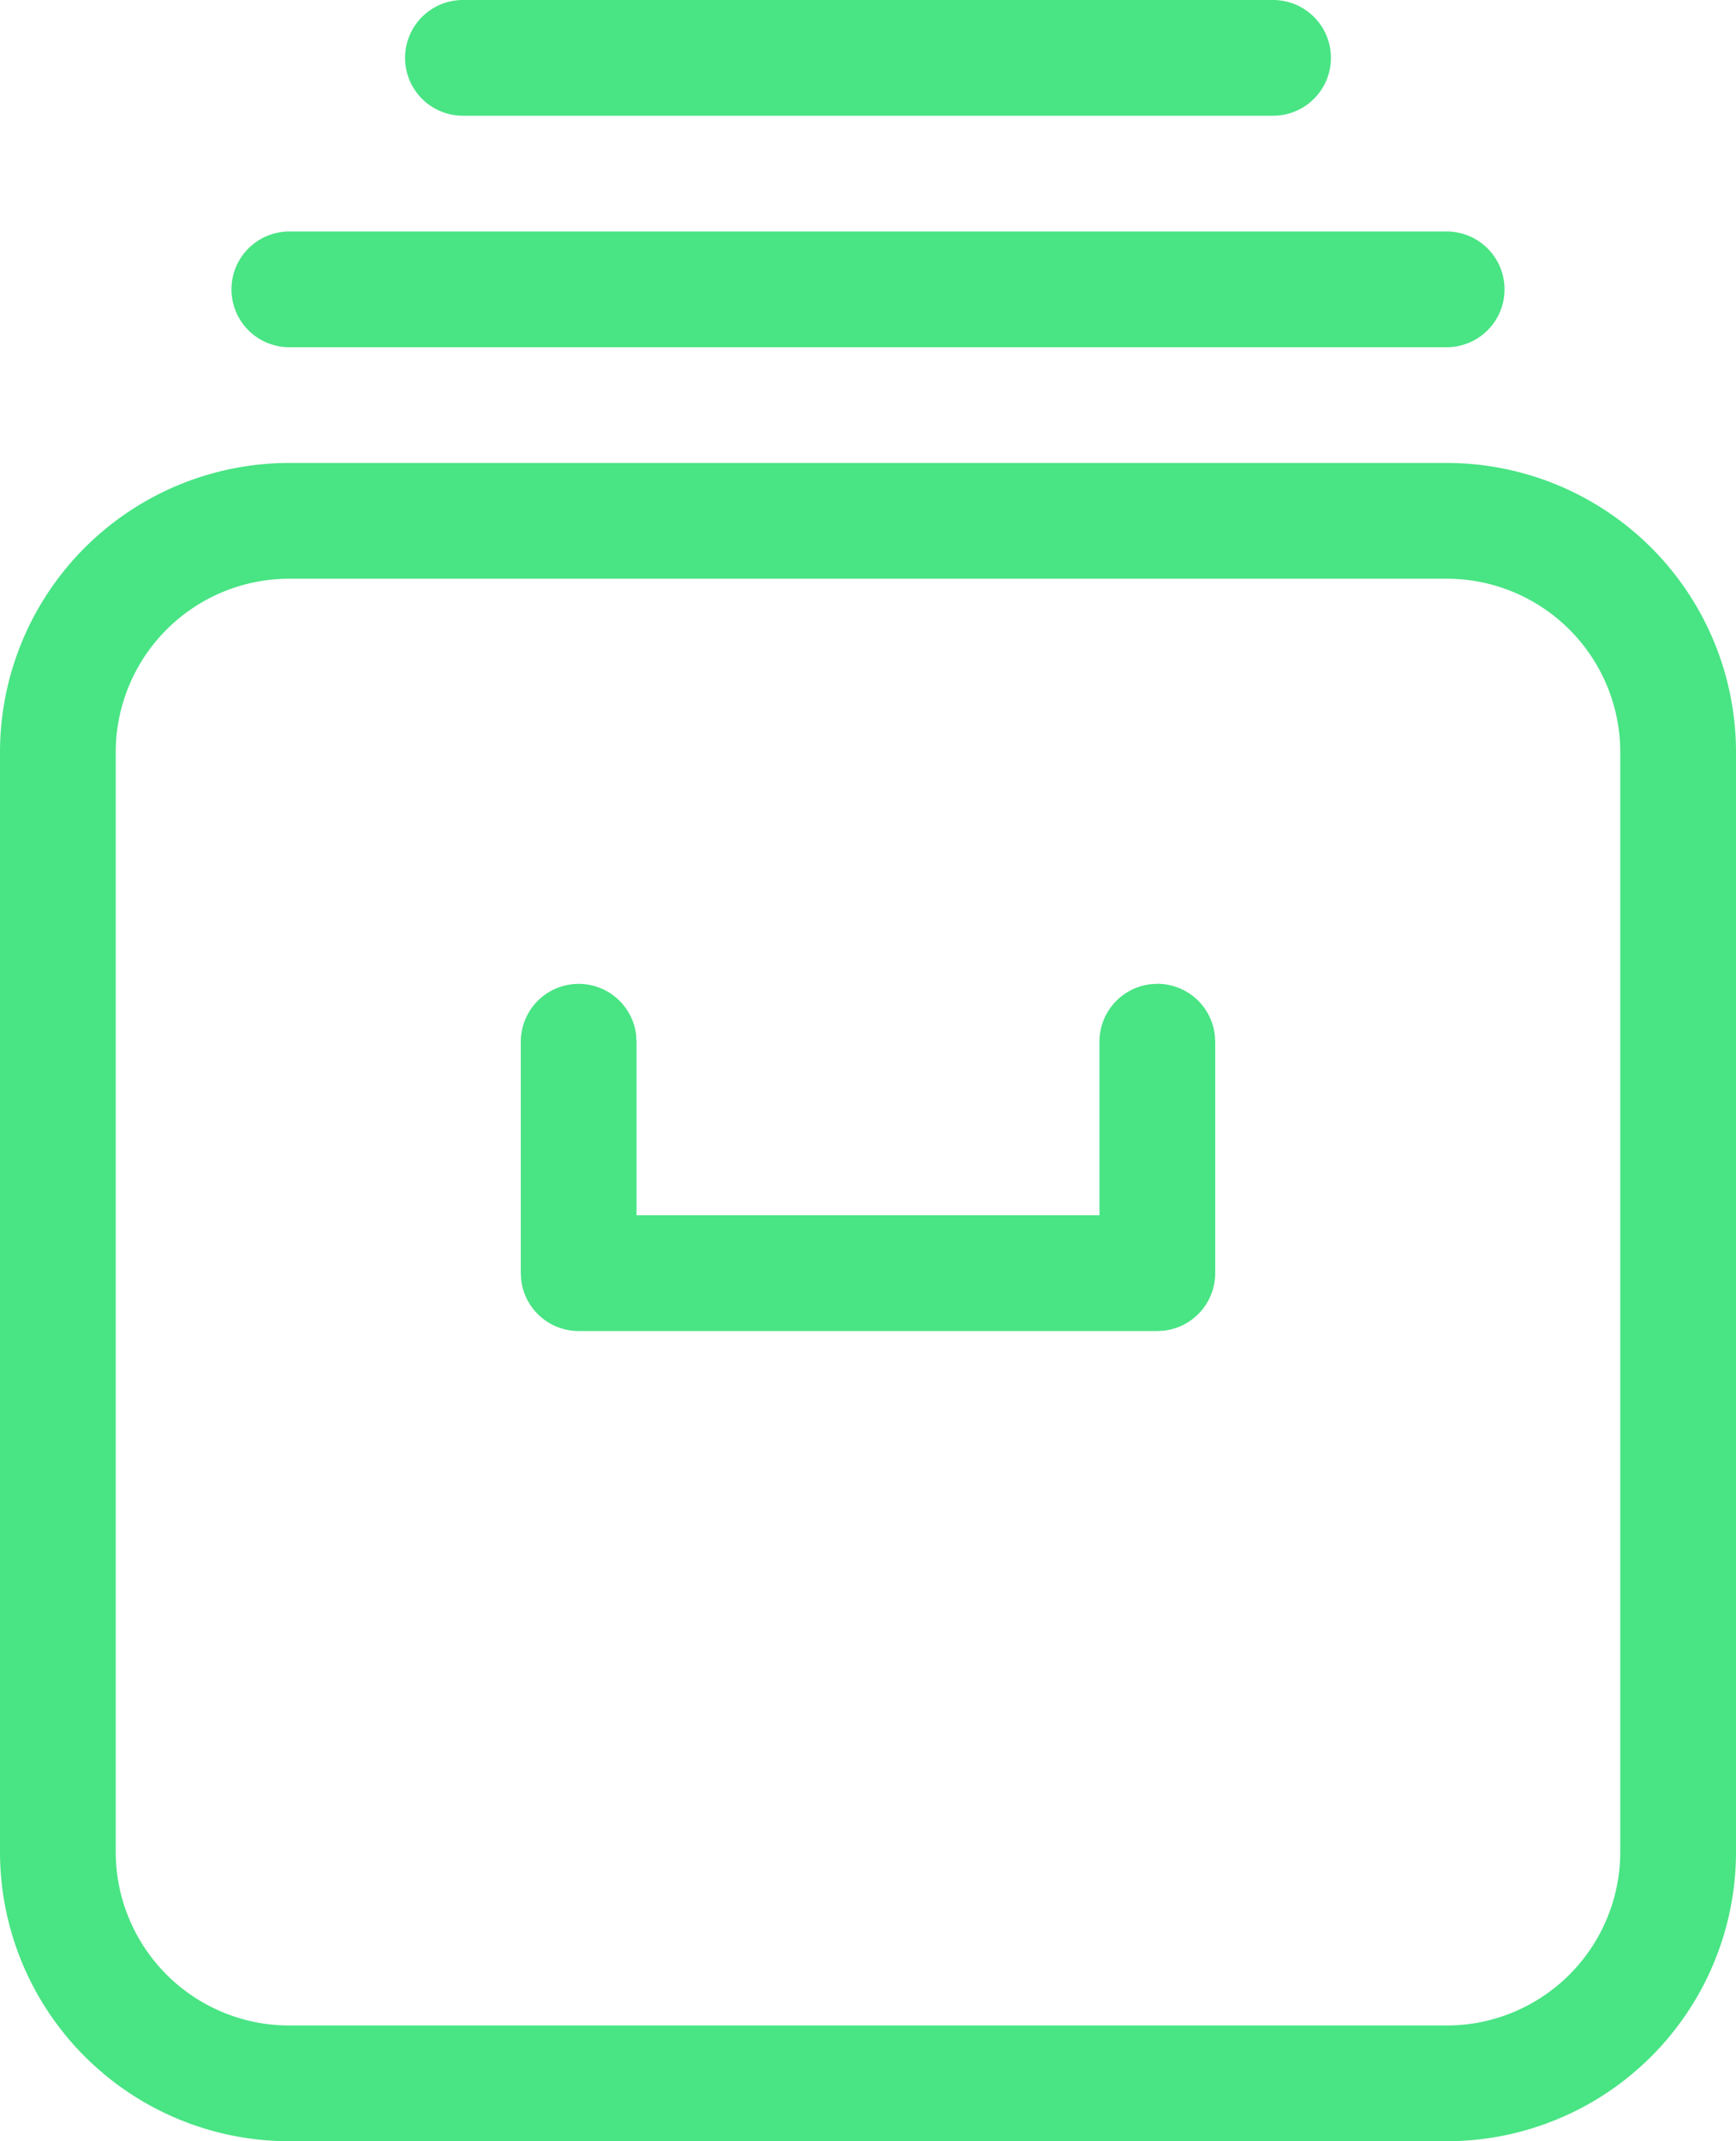 <svg xmlns="http://www.w3.org/2000/svg" width="30" height="37" viewBox="0 0 30 37"><g><g><path fill="#49e484" d="M20 17a1 1 0 0 1 .993.883L21 18v4a1 1 0 0 1-.883.993L20 23H10a1 1 0 0 1-.993-.883L9 22v-4a1 1 0 0 1 1.993-.117L11 18v3h8v-3a1 1 0 0 1 .883-.993zM8 0h14a1 1 0 0 1 0 2H8a1 1 0 0 1 0-2zM5 4h20a1 1 0 0 1 0 2H5a1 1 0 0 1 0-2zm25 9v19a5 5 0 0 1-5 5H5a5 5 0 0 1-5-5V13a5 5 0 0 1 5-5h20a5 5 0 0 1 5 5zM2 13v19a3 3 0 0 0 3 3h20a3 3 0 0 0 3-3V13a3 3 0 0 0-3-3H5a3 3 0 0 0-3 3z"/></g></g></svg>